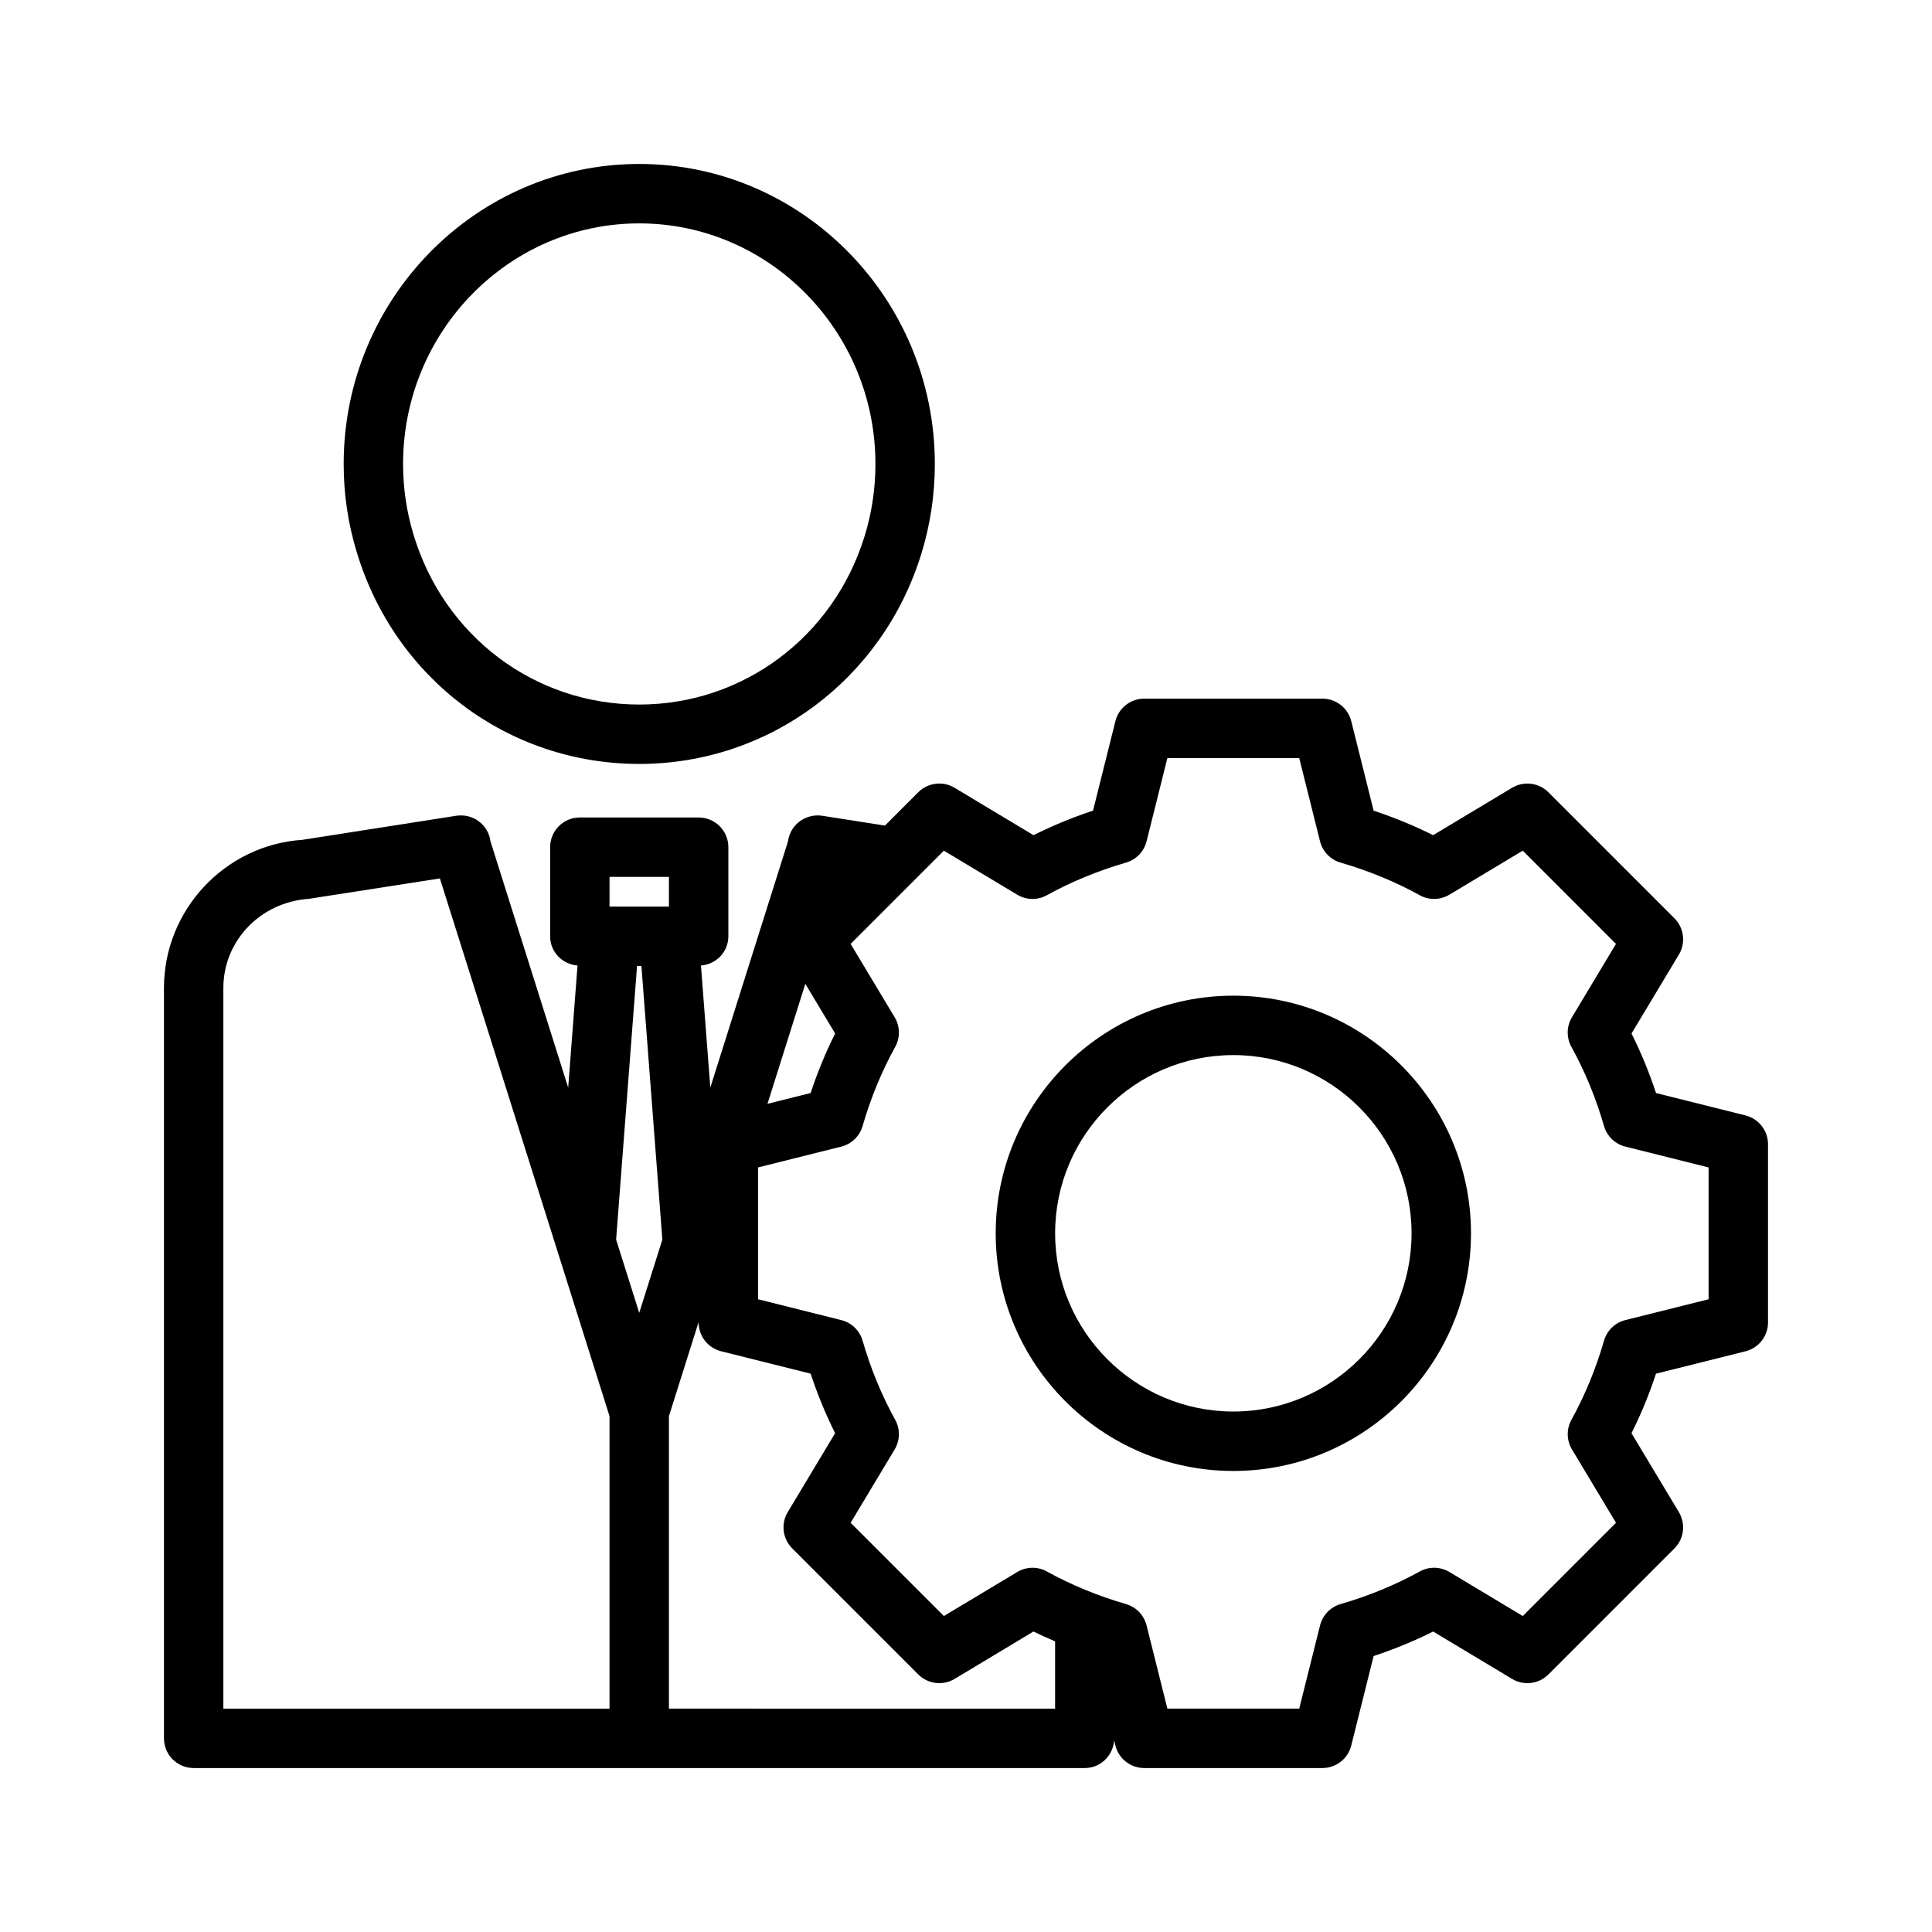 <svg xmlns="http://www.w3.org/2000/svg" fill="#000000" width="800px" height="800px" version="1.1" viewBox="144 144 512 512">
 <g>
  <path d="m470.85 533.82c-34.723 0-62.977-28.25-62.977-62.977 0-34.723 28.25-62.977 62.977-62.977 34.723 0 62.977 28.25 62.977 62.977 0 34.723-28.254 62.977-62.977 62.977zm0-110.21c-26.047 0-47.23 21.188-47.23 47.23 0 26.047 21.188 47.23 47.23 47.23 26.047 0 47.23-21.188 47.23-47.23s-21.188-47.23-47.23-47.23z"/>
  <path d="m313.41 346.45c34.41 0 64.445-22.363 74.738-55.633 2.383-7.688 3.594-15.715 3.594-23.863 0-43.84-35.141-79.504-78.332-79.504s-78.332 35.664-78.332 79.504c0 7.918 1.145 15.707 3.394 23.133 10.066 33.719 40.184 56.363 74.938 56.363zm0-143.25c34.508 0 62.59 28.605 62.59 63.762 0 6.566-0.973 13.023-2.891 19.195-8.242 26.648-32.23 44.555-59.699 44.555-27.738 0-51.789-18.137-59.863-45.156-1.805-5.973-2.727-12.23-2.727-18.598 0-35.152 28.082-63.758 62.59-63.758z"/>
  <path d="m606.58 439.6-23.719-5.934c-1.801-5.457-3.973-10.738-6.492-15.773l12.555-20.918c1.859-3.098 1.371-7.066-1.184-9.617l-33.398-33.402c-2.559-2.555-6.519-3.039-9.621-1.188l-20.926 12.562c-5.027-2.516-10.305-4.691-15.77-6.496l-5.926-23.715c-0.879-3.508-4.027-5.969-7.641-5.969h-47.23c-3.613 0-6.762 2.461-7.637 5.965l-5.926 23.715c-5.469 1.809-10.746 3.984-15.773 6.5l-20.926-12.562c-3.094-1.852-7.062-1.367-9.617 1.184l-8.832 8.836-16.66-2.609c-4.309-0.613-8.32 2.269-8.996 6.566-0.004 0.035 0.012 0.07 0.004 0.105l-20.629 65.379-2.473-32.352c4.043-0.328 7.258-3.617 7.258-7.75v-23.617c0-4.352-3.523-7.871-7.871-7.871h-31.488c-4.348 0-7.871 3.519-7.871 7.871v23.617c0 4.133 3.215 7.418 7.258 7.75l-2.473 32.352-20.625-65.367c-0.004-0.035 0.012-0.07 0.004-0.109-0.672-4.297-4.688-7.211-8.992-6.574l-40.797 6.379c-20.59 1.371-36.715 18.621-36.715 39.27v198.85c0 4.352 3.523 7.871 7.871 7.871h236.16c4.156 0 7.477-3.25 7.766-7.336l0.344 1.371c0.875 3.504 4.023 5.965 7.637 5.965h47.23c3.613 0 6.762-2.461 7.637-5.965l5.926-23.715c5.469-1.809 10.746-3.984 15.773-6.496l20.926 12.559c3.102 1.852 7.062 1.367 9.617-1.184l33.398-33.402c2.555-2.551 3.043-6.519 1.184-9.617l-12.555-20.918c2.519-5.035 4.688-10.316 6.492-15.773l23.719-5.934c3.504-0.879 5.965-4.023 5.965-7.637v-47.23c0-3.613-2.461-6.758-5.961-7.633zm-241.26-21.711c-2.519 5.035-4.688 10.316-6.492 15.773l-11.441 2.863 10.031-31.801zm-59.789-41.504h15.742v7.871h-15.742zm7.293 23.617h1.16l5.547 72.508-6.129 19.41-6.125-19.41zm-109.63 5.824c0-12.391 9.672-22.73 22.703-23.633l34.676-5.398 44.957 142.5v77.512h-102.34zm118.08 190.98v-77.512l7.871-24.949v0.121c0 3.613 2.461 6.758 5.961 7.633l23.719 5.934c1.801 5.457 3.973 10.738 6.492 15.773l-12.555 20.918c-1.859 3.098-1.371 7.066 1.184 9.617l33.398 33.402c2.562 2.559 6.527 3.043 9.621 1.188l20.926-12.562c1.863 0.934 3.793 1.77 5.719 2.606v17.832zm275.52-108.49-22.055 5.519c-2.723 0.676-4.875 2.754-5.652 5.449-2.141 7.41-5.047 14.469-8.641 20.973-1.355 2.453-1.305 5.449 0.141 7.856l11.668 19.441-24.703 24.707-19.449-11.668c-2.402-1.438-5.402-1.5-7.856-0.137-6.492 3.582-13.551 6.488-20.977 8.641-2.691 0.785-4.766 2.938-5.445 5.656l-5.516 22.051h-34.941l-5.512-22.047c-0.68-2.723-2.758-4.875-5.445-5.656-7.426-2.152-14.484-5.059-20.977-8.641-2.449-1.367-5.441-1.301-7.856 0.137l-19.449 11.668-24.703-24.707 11.668-19.441c1.445-2.406 1.5-5.406 0.141-7.856-3.594-6.504-6.5-13.562-8.641-20.973-0.781-2.699-2.934-4.773-5.652-5.449l-22.055-5.523v-34.934l22.055-5.519c2.723-0.676 4.875-2.754 5.652-5.449 2.141-7.41 5.047-14.469 8.641-20.973 1.355-2.453 1.305-5.449-0.141-7.856l-11.668-19.441 24.703-24.707 19.449 11.668c2.414 1.445 5.41 1.508 7.856 0.137 6.492-3.582 13.551-6.488 20.977-8.641 2.691-0.785 4.766-2.938 5.445-5.656l5.512-22.047h34.941l5.512 22.047c0.68 2.723 2.758 4.875 5.445 5.656 7.426 2.152 14.484 5.059 20.977 8.641 2.453 1.367 5.445 1.301 7.856-0.137l19.449-11.668 24.703 24.707-11.668 19.441c-1.445 2.406-1.5 5.406-0.141 7.856 3.594 6.504 6.5 13.562 8.641 20.973 0.781 2.699 2.934 4.773 5.652 5.449l22.059 5.519z"/>
 </g>
</svg>